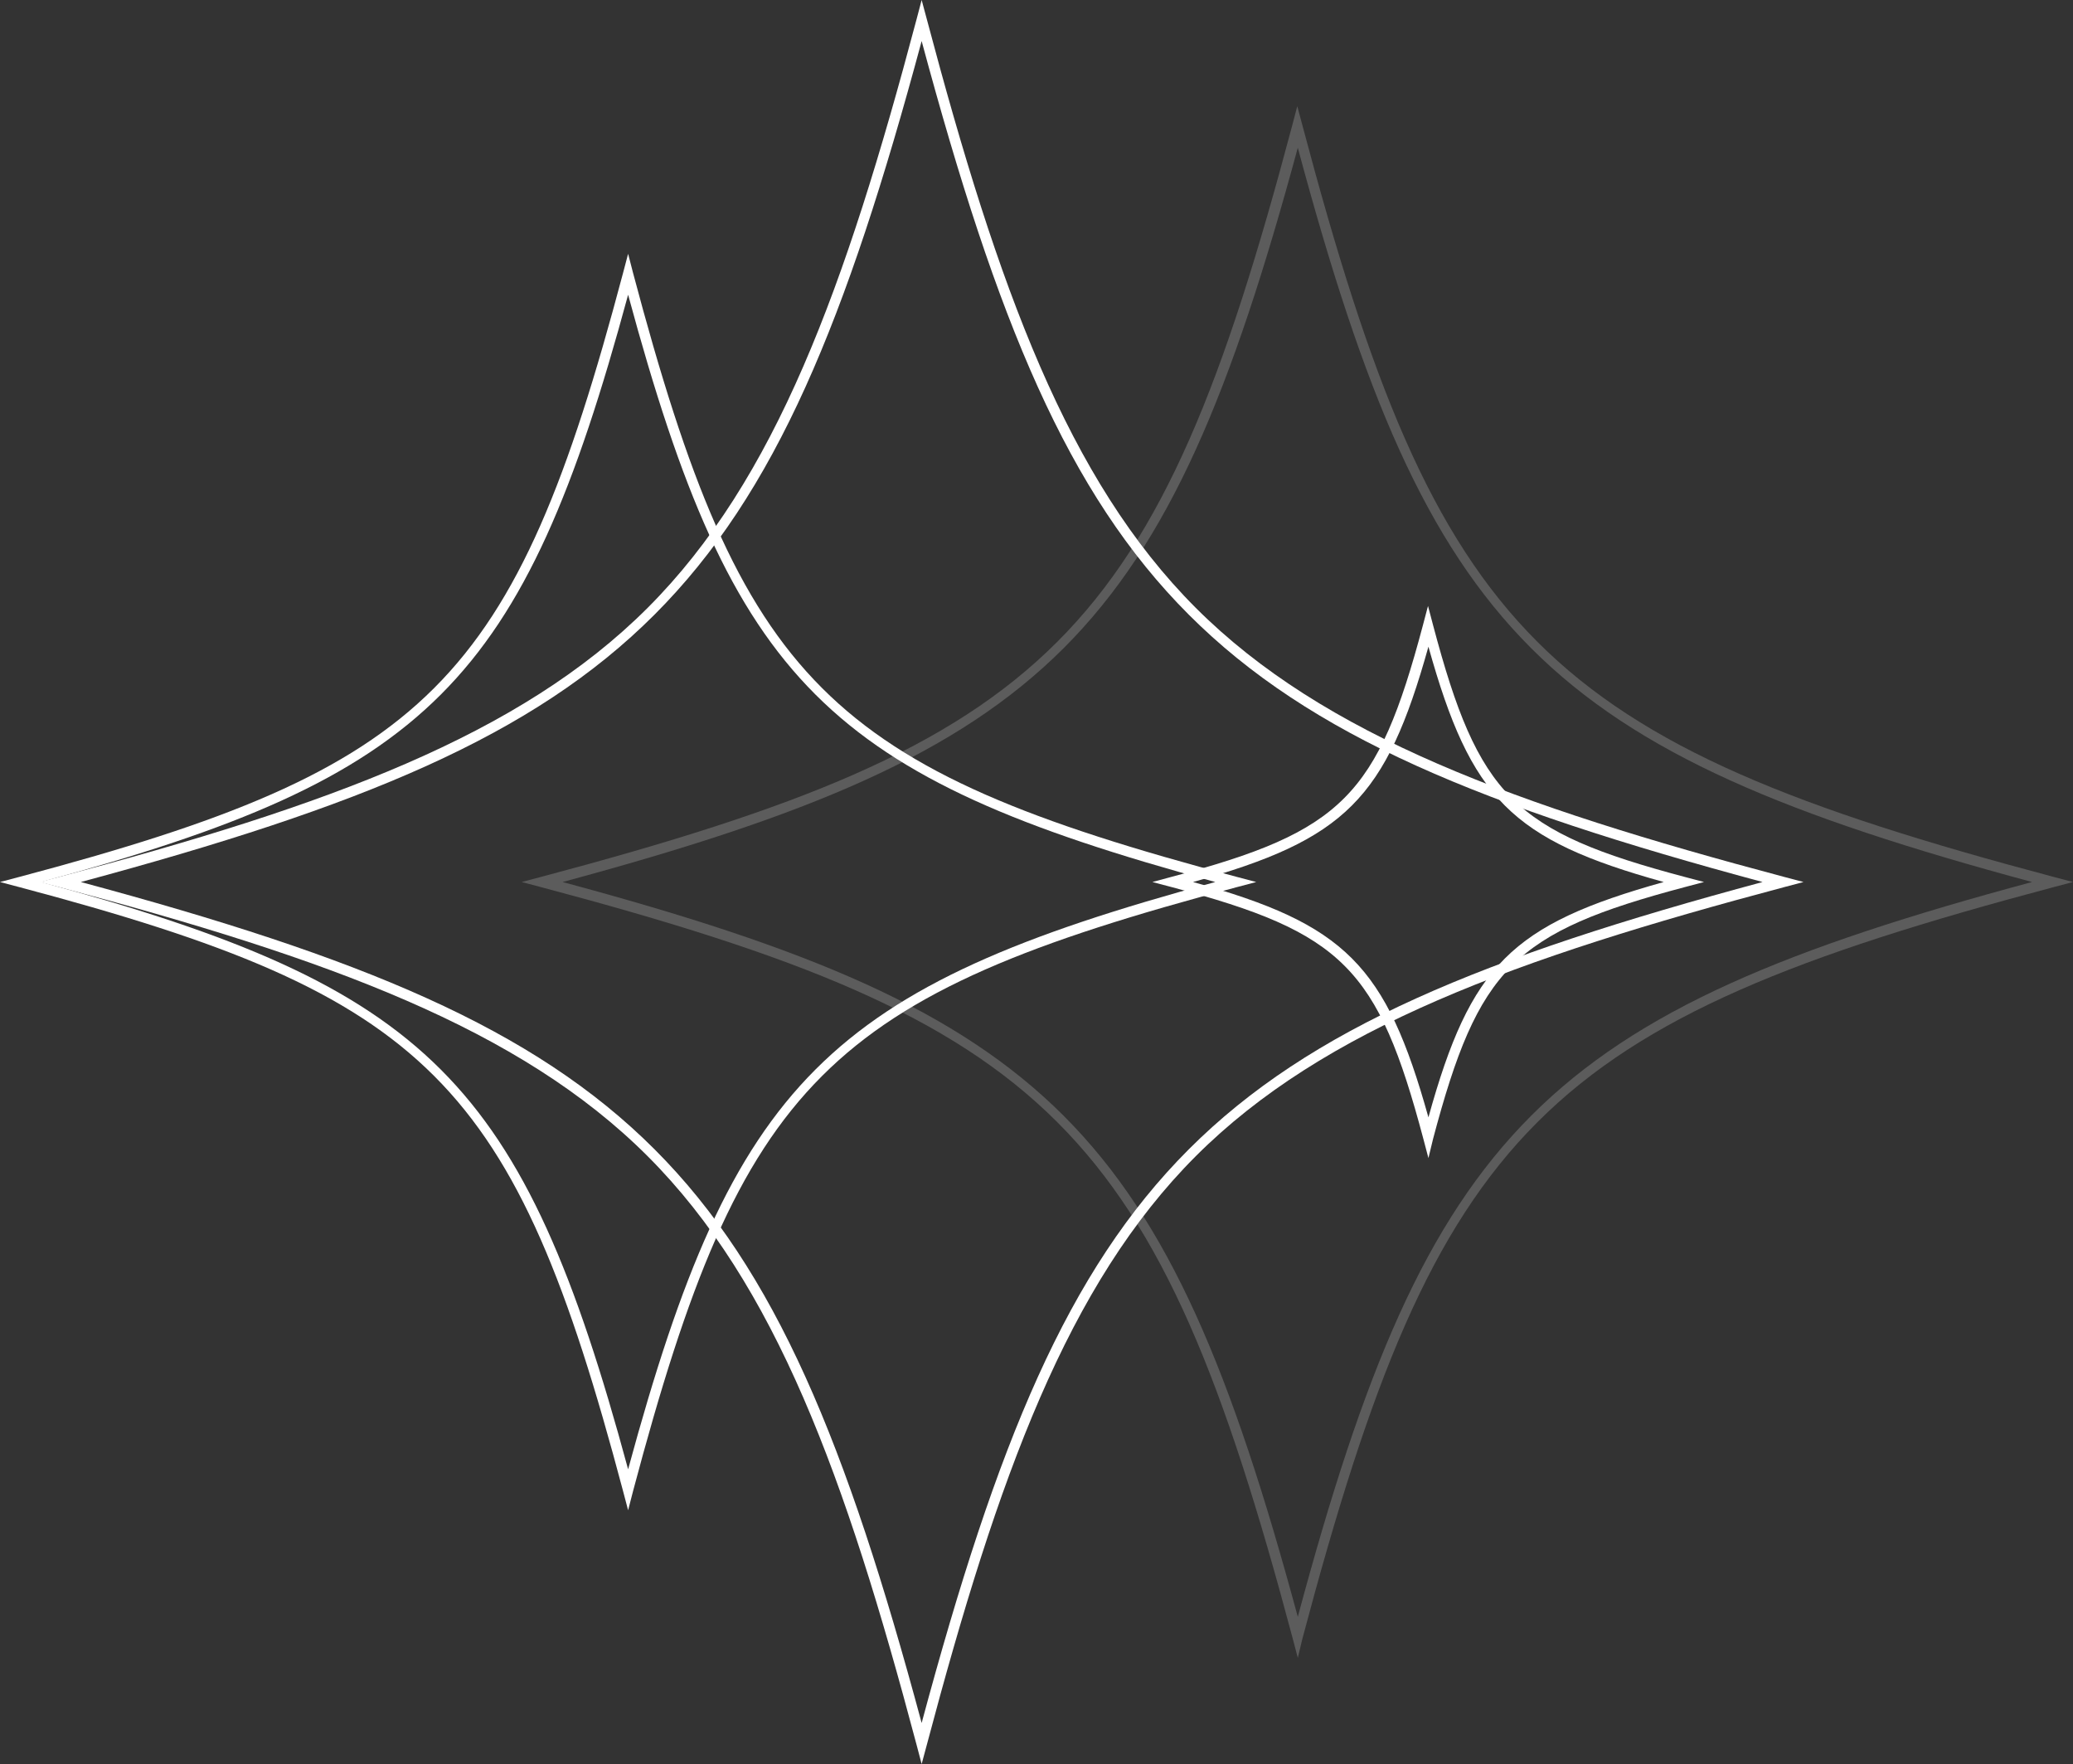 <?xml version="1.0" encoding="UTF-8"?> <svg xmlns="http://www.w3.org/2000/svg" viewBox="0 0 196.47 167.16"><rect x="0" y="0" width="196.47" height="167.16" fill="#333333" stroke="none"/> <defs> <style>.cls-1{fill:#fff;}.cls-2{opacity:0.2;}</style> </defs> <title>Ресурс 22</title> <g id="Слой_2" data-name="Слой 2"> <g id="Layer_1" data-name="Layer 1"> <path class="cls-1" d="M87.35,167.16l-.48-1.82c-6.75-25.45-13.37-43.66-25.49-55.78S31.05,90.82,5.6,84.06l-1.83-.48L5.6,83.1c25.45-6.76,43.66-13.38,55.78-25.5S80.12,27.27,86.87,1.82L87.35,0l.49,1.82c6.75,25.45,13.37,43.66,25.49,55.78s30.33,18.74,55.78,25.5l1.82.48-1.82.48c-25.45,6.76-43.66,13.38-55.78,25.5s-18.74,30.33-25.49,55.78ZM7.66,83.58c53,14.25,65.44,26.73,79.69,79.69,14.26-53,26.73-65.44,79.7-79.69-53-14.25-65.44-26.73-79.7-79.69C73.1,56.85,60.63,69.33,7.66,83.58Z"></path> <g class="cls-2"> <path class="cls-1" d="M123,157.1l-.48-1.83C109.63,106.88,99.65,96.9,51.26,84.06l-1.82-.48,1.82-.48c48.39-12.84,58.37-22.82,71.21-71.21l.48-1.83.49,1.83c12.84,48.39,22.82,58.37,71.21,71.21l1.82.48-1.82.48c-48.39,12.84-58.37,22.82-71.21,71.21ZM53.32,83.58C99.53,96,110.5,107,123,153.21,135.41,107,146.38,96,192.59,83.58,146.38,71.12,135.41,60.16,123,14,110.5,60.16,99.53,71.12,53.32,83.58Z"></path> </g> <path class="cls-1" d="M59.53,143.11l-.48-1.82C48.73,102.4,40.71,94.38,1.82,84.06L0,83.58l1.82-.48C40.71,72.78,48.73,64.76,59.05,25.87l.48-1.82L60,25.87C70.33,64.76,78.35,72.78,117.24,83.1l1.82.48-1.82.48C78.35,94.38,70.33,102.4,60,141.29ZM3.88,83.58c36.82,10,45.68,18.83,55.65,55.65,10-36.82,18.83-45.68,55.65-55.65-36.82-10-45.69-18.83-55.65-55.65C49.56,64.75,40.7,73.61,3.88,83.58Z"></path> <path class="cls-1" d="M135.38,109.74l-.48-1.82c-4.31-16.21-7.65-19.56-23.86-23.86l-1.82-.48L111,83.1c16.21-4.3,19.55-7.65,23.86-23.86l.48-1.82.48,1.82c4.3,16.21,7.65,19.56,23.86,23.86l1.82.48-1.82.48c-16.21,4.3-19.56,7.65-23.86,23.86ZM113.07,83.58c14.44,4,18.28,7.87,22.31,22.3,4-14.43,7.87-18.27,22.3-22.3-14.43-4-18.27-7.87-22.3-22.3C131.35,75.71,127.51,79.55,113.07,83.58Z"></path> </g> </g> </svg> 